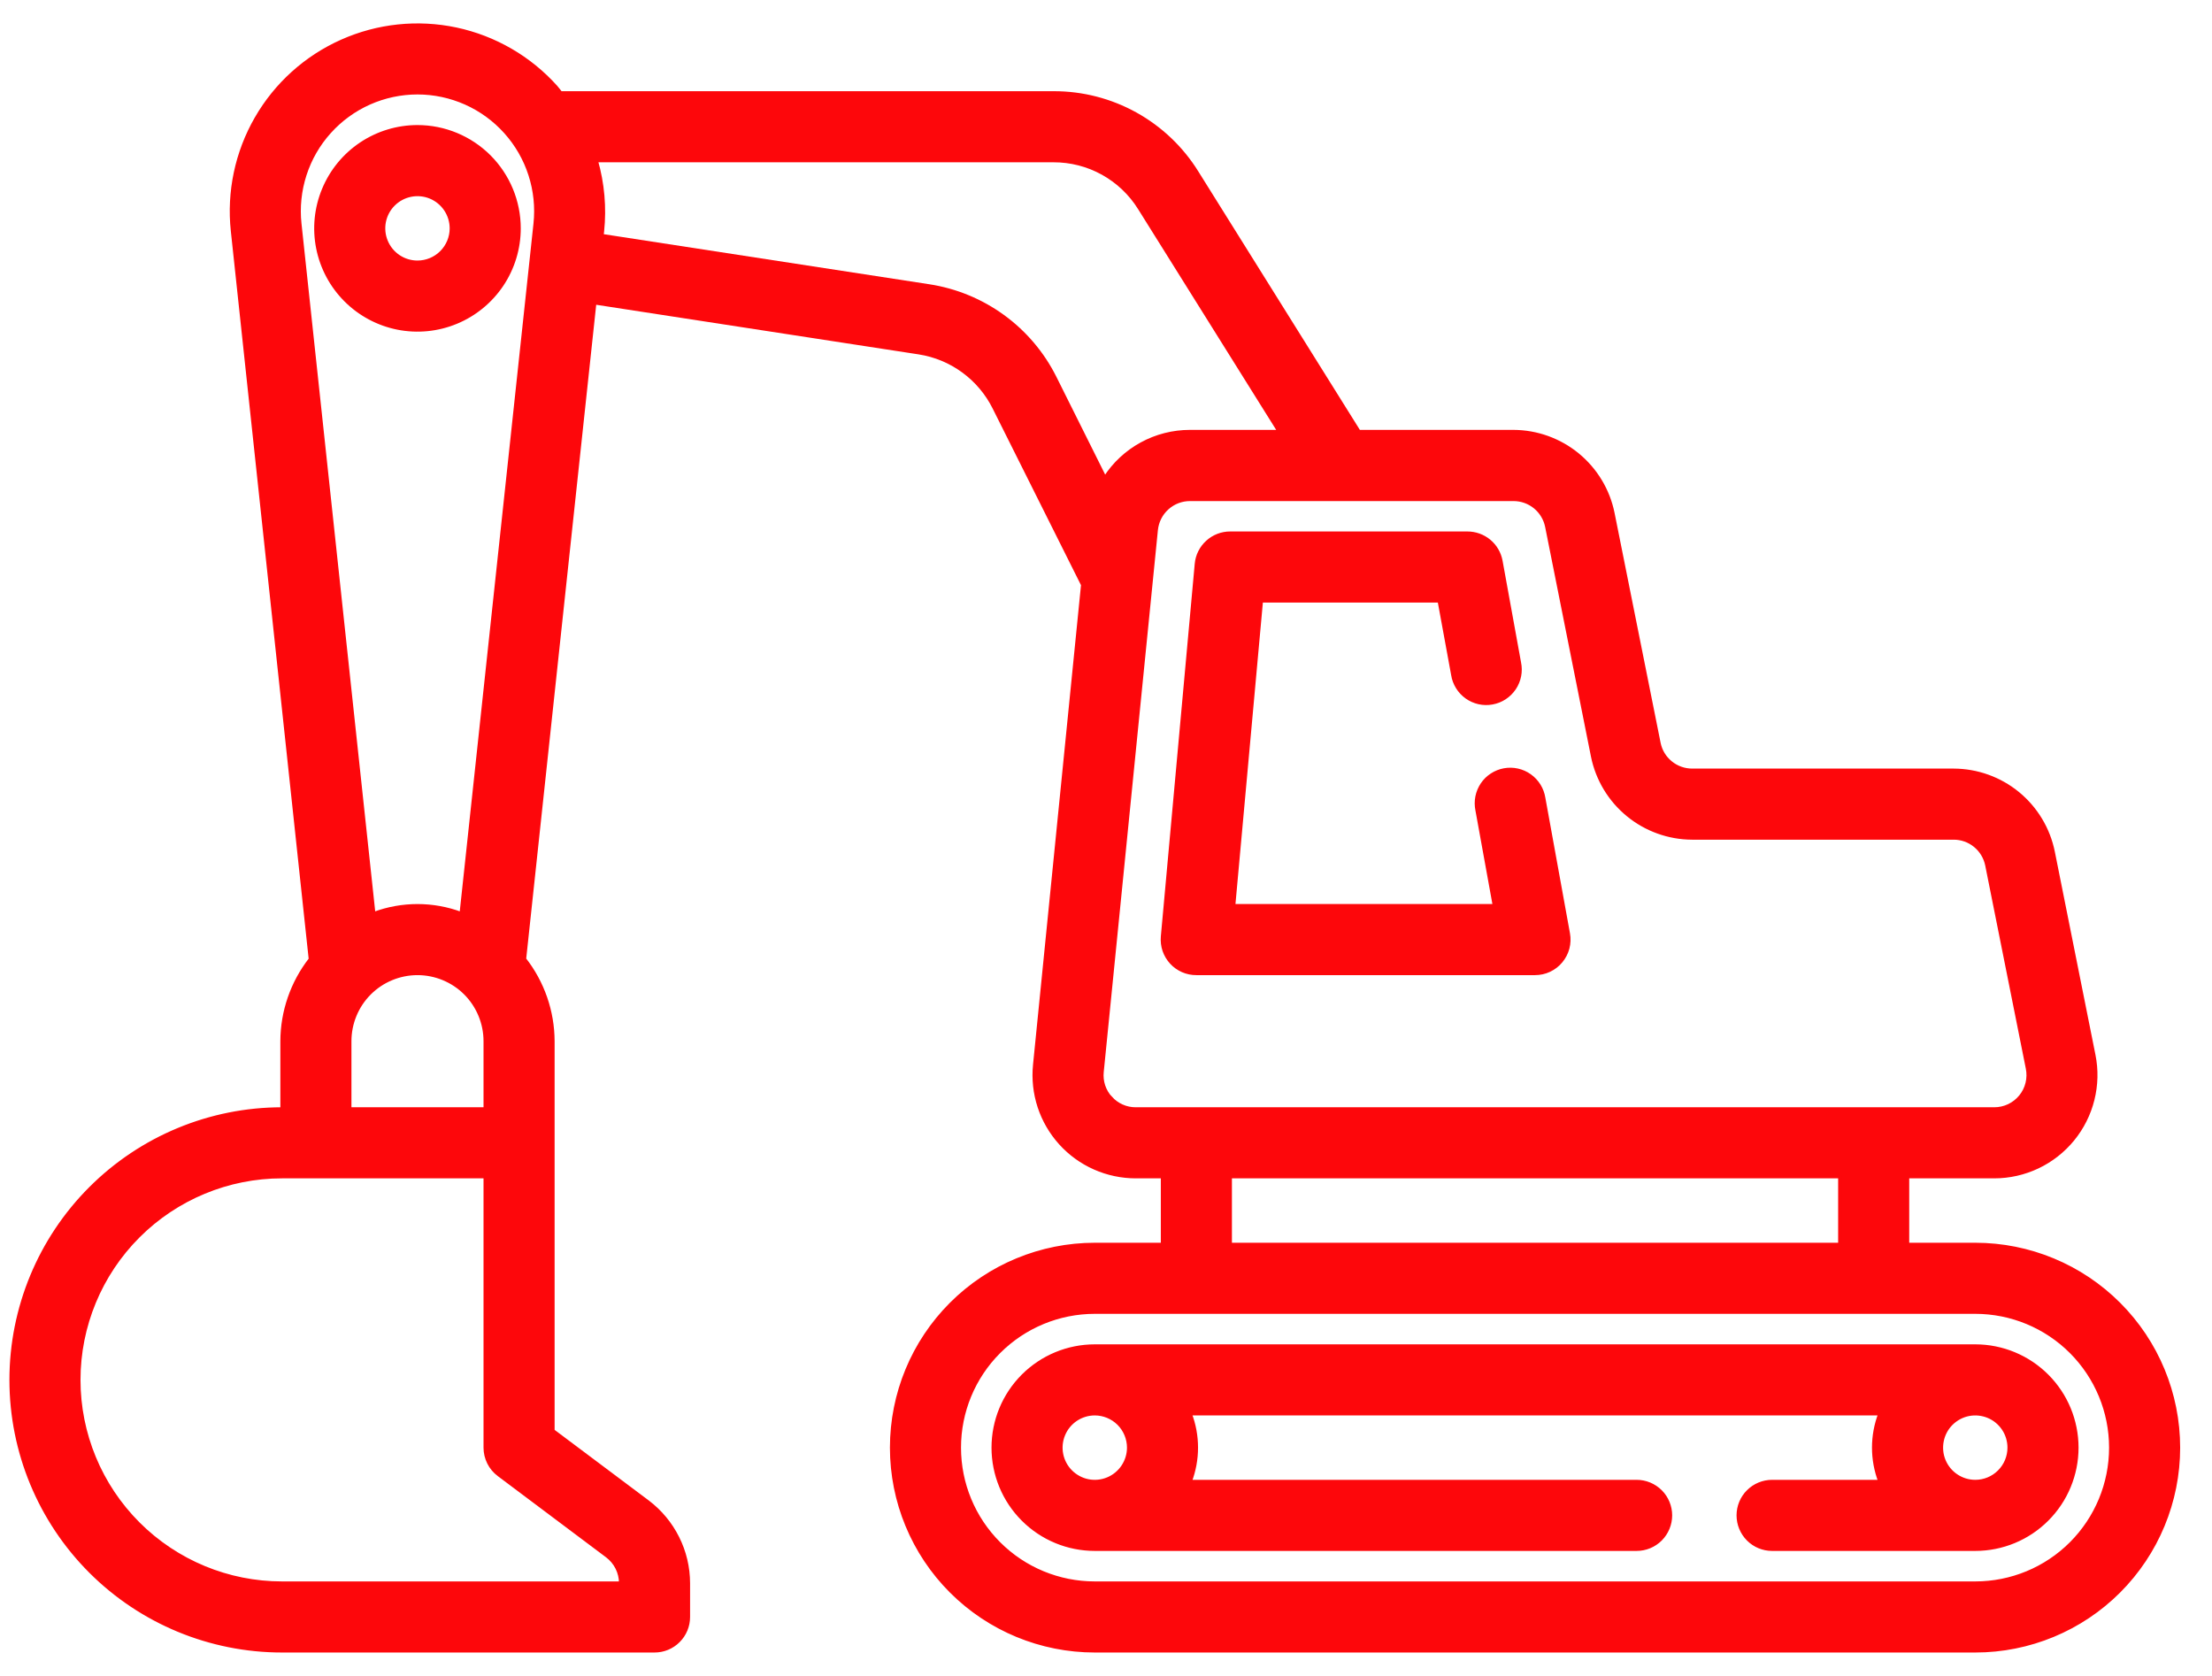 <svg width="66" height="50" viewBox="0 0 66 50" fill="none" xmlns="http://www.w3.org/2000/svg">
<path d="M58.937 37.126H56.916V35.105H59.504C59.952 35.105 60.395 35.005 60.8 34.813C61.205 34.621 61.562 34.341 61.846 33.995C62.13 33.648 62.334 33.242 62.442 32.808C62.551 32.373 62.562 31.919 62.474 31.48L61.261 25.417C61.123 24.731 60.751 24.113 60.21 23.669C59.669 23.225 58.991 22.982 58.291 22.98H50.49C50.257 22.98 50.031 22.9 49.85 22.752C49.669 22.605 49.545 22.4 49.499 22.171L48.125 15.312C47.987 14.626 47.615 14.009 47.074 13.565C46.533 13.121 45.855 12.877 45.155 12.875H40.547L35.715 5.145C35.264 4.417 34.634 3.817 33.885 3.401C33.135 2.985 32.292 2.768 31.436 2.771H16.731C16.681 2.711 16.637 2.648 16.585 2.59C15.801 1.717 14.76 1.115 13.612 0.87C12.464 0.626 11.268 0.752 10.196 1.23C9.124 1.708 8.231 2.513 7.646 3.53C7.06 4.548 6.812 5.724 6.937 6.891L9.261 28.616C8.716 29.316 8.418 30.176 8.415 31.063V33.084C6.271 33.084 4.215 33.936 2.699 35.452C1.183 36.968 0.331 39.024 0.331 41.168C0.331 43.312 1.183 45.368 2.699 46.884C4.215 48.4 6.271 49.251 8.415 49.251H19.53C19.798 49.251 20.055 49.145 20.244 48.955C20.434 48.766 20.54 48.509 20.54 48.241V47.23C20.539 46.76 20.429 46.297 20.218 45.876C20.008 45.455 19.703 45.089 19.328 44.805L16.498 42.684V31.063C16.495 30.174 16.196 29.312 15.649 28.612L17.745 9.035L27.415 10.523C27.894 10.597 28.349 10.785 28.74 11.072C29.131 11.358 29.448 11.734 29.664 12.168L32.305 17.448L30.872 31.771C30.83 32.192 30.876 32.618 31.008 33.02C31.141 33.423 31.356 33.793 31.64 34.107C31.924 34.421 32.271 34.673 32.658 34.844C33.045 35.016 33.465 35.105 33.888 35.105H34.686V37.126H32.666C31.058 37.126 29.515 37.765 28.378 38.902C27.241 40.039 26.603 41.581 26.603 43.189C26.603 44.797 27.241 46.339 28.378 47.476C29.515 48.613 31.058 49.251 32.666 49.251H58.937C60.545 49.251 62.087 48.613 63.224 47.476C64.361 46.339 65 44.797 65 43.189C65 41.581 64.361 40.039 63.224 38.902C62.087 37.765 60.545 37.126 58.937 37.126ZM10.436 31.063C10.436 30.527 10.649 30.013 11.027 29.634C11.406 29.255 11.921 29.042 12.457 29.042C12.992 29.042 13.507 29.255 13.886 29.634C14.264 30.013 14.477 30.527 14.477 31.063V33.084H10.436V31.063ZM18.115 46.422C18.24 46.517 18.342 46.639 18.412 46.779C18.482 46.919 18.519 47.074 18.519 47.23H8.415C6.807 47.23 5.265 46.592 4.128 45.455C2.991 44.318 2.352 42.776 2.352 41.168C2.352 39.56 2.991 38.018 4.128 36.881C5.265 35.744 6.807 35.105 8.415 35.105H14.477V43.189C14.477 43.346 14.514 43.5 14.584 43.641C14.654 43.781 14.756 43.903 14.882 43.997L18.115 46.422ZM15.967 6.676L13.761 27.257C12.92 26.943 11.993 26.943 11.152 27.257L8.946 6.676C8.893 6.183 8.945 5.685 9.097 5.214C9.249 4.742 9.499 4.308 9.83 3.94C10.161 3.571 10.566 3.276 11.019 3.074C11.471 2.873 11.961 2.768 12.457 2.768C12.952 2.768 13.442 2.873 13.894 3.074C14.347 3.276 14.752 3.571 15.083 3.94C15.414 4.308 15.664 4.742 15.816 5.214C15.968 5.685 16.02 6.183 15.967 6.676ZM27.722 8.53L17.961 7.029L17.976 6.894C18.049 6.188 17.986 5.474 17.791 4.792H31.432C31.946 4.79 32.453 4.92 32.902 5.169C33.352 5.419 33.731 5.779 34.002 6.216L38.168 12.875H35.505C35 12.875 34.503 13.001 34.06 13.243C33.617 13.484 33.241 13.834 32.969 14.258L31.472 11.258C31.11 10.537 30.581 9.913 29.929 9.439C29.276 8.964 28.52 8.653 27.722 8.53ZM33.139 32.755C33.044 32.651 32.971 32.527 32.927 32.393C32.883 32.258 32.868 32.116 32.883 31.976L34.499 15.809C34.525 15.558 34.642 15.327 34.829 15.159C35.016 14.99 35.258 14.898 35.51 14.899H45.16C45.393 14.899 45.619 14.979 45.8 15.127C45.98 15.274 46.104 15.479 46.151 15.707L47.519 22.563C47.658 23.25 48.029 23.867 48.571 24.311C49.112 24.755 49.79 24.999 50.49 25.001H58.291C58.524 25 58.75 25.081 58.93 25.228C59.111 25.375 59.235 25.581 59.282 25.809L60.494 31.872C60.524 32.019 60.521 32.17 60.485 32.316C60.45 32.461 60.382 32.597 60.287 32.713C60.192 32.829 60.073 32.922 59.937 32.987C59.802 33.051 59.654 33.084 59.504 33.084H33.888C33.747 33.085 33.607 33.056 33.478 32.998C33.349 32.941 33.234 32.857 33.139 32.752V32.755ZM36.707 35.105H54.895V37.126H36.707V35.105ZM58.937 47.23H32.666C31.593 47.23 30.566 46.805 29.808 46.047C29.049 45.289 28.624 44.261 28.624 43.189C28.624 42.117 29.049 41.089 29.808 40.331C30.566 39.573 31.593 39.147 32.666 39.147H58.937C60.009 39.147 61.037 39.573 61.795 40.331C62.553 41.089 62.979 42.117 62.979 43.189C62.979 44.261 62.553 45.289 61.795 46.047C61.037 46.805 60.009 47.23 58.937 47.23Z" fill="#FD070B" stroke="#FD070B" stroke-width="0.1"/>
<path d="M58.937 40.157H32.665C31.861 40.157 31.09 40.477 30.522 41.045C29.953 41.614 29.634 42.385 29.634 43.189C29.634 43.992 29.953 44.764 30.522 45.332C31.09 45.901 31.861 46.22 32.665 46.22H48.832C49.1 46.22 49.357 46.114 49.547 45.924C49.736 45.734 49.843 45.477 49.843 45.209C49.843 44.941 49.736 44.684 49.547 44.495C49.357 44.306 49.1 44.199 48.832 44.199H35.511C35.758 43.548 35.758 42.829 35.511 42.178H56.091C55.843 42.829 55.843 43.548 56.091 44.199H52.874C52.606 44.199 52.349 44.306 52.16 44.495C51.97 44.684 51.864 44.941 51.864 45.209C51.864 45.477 51.97 45.734 52.16 45.924C52.349 46.114 52.606 46.22 52.874 46.22H58.937C59.741 46.22 60.512 45.901 61.08 45.332C61.649 44.764 61.968 43.992 61.968 43.189C61.968 42.385 61.649 41.614 61.08 41.045C60.512 40.477 59.741 40.157 58.937 40.157ZM33.676 43.189C33.676 43.388 33.616 43.584 33.505 43.75C33.394 43.916 33.236 44.046 33.052 44.122C32.867 44.199 32.664 44.219 32.468 44.18C32.272 44.141 32.092 44.044 31.951 43.903C31.809 43.762 31.713 43.582 31.674 43.386C31.635 43.19 31.655 42.986 31.732 42.802C31.808 42.617 31.938 42.459 32.104 42.348C32.27 42.237 32.465 42.178 32.665 42.178C32.933 42.178 33.19 42.285 33.38 42.474C33.569 42.664 33.676 42.921 33.676 43.189ZM58.937 44.199C58.737 44.199 58.542 44.14 58.376 44.029C58.209 43.918 58.08 43.76 58.003 43.575C57.927 43.391 57.907 43.188 57.946 42.991C57.985 42.795 58.081 42.615 58.222 42.474C58.364 42.333 58.544 42.236 58.74 42.197C58.936 42.159 59.139 42.179 59.324 42.255C59.508 42.331 59.666 42.461 59.777 42.627C59.888 42.793 59.947 42.989 59.947 43.189C59.947 43.457 59.841 43.714 59.651 43.903C59.462 44.093 59.205 44.199 58.937 44.199Z" fill="#FD070B" stroke="#FD070B" stroke-width="0.1"/>
<path d="M45.801 29.042C45.949 29.042 46.095 29.01 46.229 28.947C46.363 28.884 46.482 28.793 46.576 28.679C46.671 28.565 46.74 28.432 46.778 28.289C46.815 28.146 46.821 27.997 46.794 27.851L46.06 23.809C46.039 23.676 45.992 23.548 45.921 23.433C45.85 23.319 45.757 23.219 45.647 23.141C45.537 23.063 45.413 23.007 45.281 22.978C45.149 22.948 45.013 22.946 44.88 22.97C44.748 22.994 44.621 23.045 44.508 23.119C44.395 23.192 44.298 23.288 44.223 23.4C44.148 23.512 44.096 23.638 44.07 23.77C44.044 23.903 44.045 24.039 44.072 24.171L44.589 27.021H36.808L37.635 17.927H42.943L43.347 20.129C43.367 20.262 43.415 20.39 43.486 20.505C43.556 20.62 43.65 20.719 43.76 20.798C43.869 20.876 43.994 20.931 44.126 20.961C44.257 20.99 44.394 20.993 44.526 20.968C44.659 20.944 44.786 20.894 44.898 20.82C45.011 20.746 45.108 20.65 45.184 20.538C45.259 20.427 45.311 20.301 45.337 20.168C45.363 20.036 45.362 19.899 45.334 19.767L44.783 16.736C44.74 16.502 44.616 16.29 44.433 16.139C44.249 15.987 44.018 15.905 43.78 15.906H36.707C36.454 15.905 36.21 15.999 36.023 16.17C35.836 16.34 35.719 16.574 35.697 16.826L34.686 27.941C34.674 28.081 34.69 28.222 34.735 28.356C34.781 28.489 34.853 28.611 34.948 28.715C35.043 28.819 35.159 28.901 35.288 28.958C35.417 29.014 35.556 29.043 35.697 29.042H45.801Z" fill="#FD070B" stroke="#FD070B" stroke-width="0.1"/>
<path d="M12.456 3.781C11.857 3.781 11.271 3.959 10.772 4.292C10.274 4.625 9.885 5.099 9.656 5.653C9.426 6.206 9.366 6.816 9.483 7.404C9.6 7.992 9.889 8.532 10.313 8.956C10.737 9.38 11.277 9.669 11.865 9.786C12.453 9.903 13.062 9.843 13.616 9.613C14.17 9.384 14.643 8.995 14.977 8.497C15.31 7.998 15.488 7.412 15.488 6.813C15.488 6.009 15.168 5.238 14.6 4.669C14.031 4.101 13.26 3.781 12.456 3.781ZM12.456 7.823C12.256 7.823 12.061 7.764 11.895 7.653C11.729 7.542 11.599 7.384 11.523 7.199C11.446 7.015 11.426 6.811 11.465 6.615C11.504 6.419 11.6 6.239 11.742 6.098C11.883 5.957 12.063 5.861 12.259 5.822C12.455 5.783 12.658 5.803 12.843 5.879C13.027 5.956 13.185 6.085 13.296 6.251C13.407 6.417 13.467 6.613 13.467 6.813C13.467 7.081 13.36 7.338 13.171 7.527C12.981 7.717 12.724 7.823 12.456 7.823Z" fill="#FD070B" stroke="#FD070B" stroke-width="0.1"/>
</svg>
